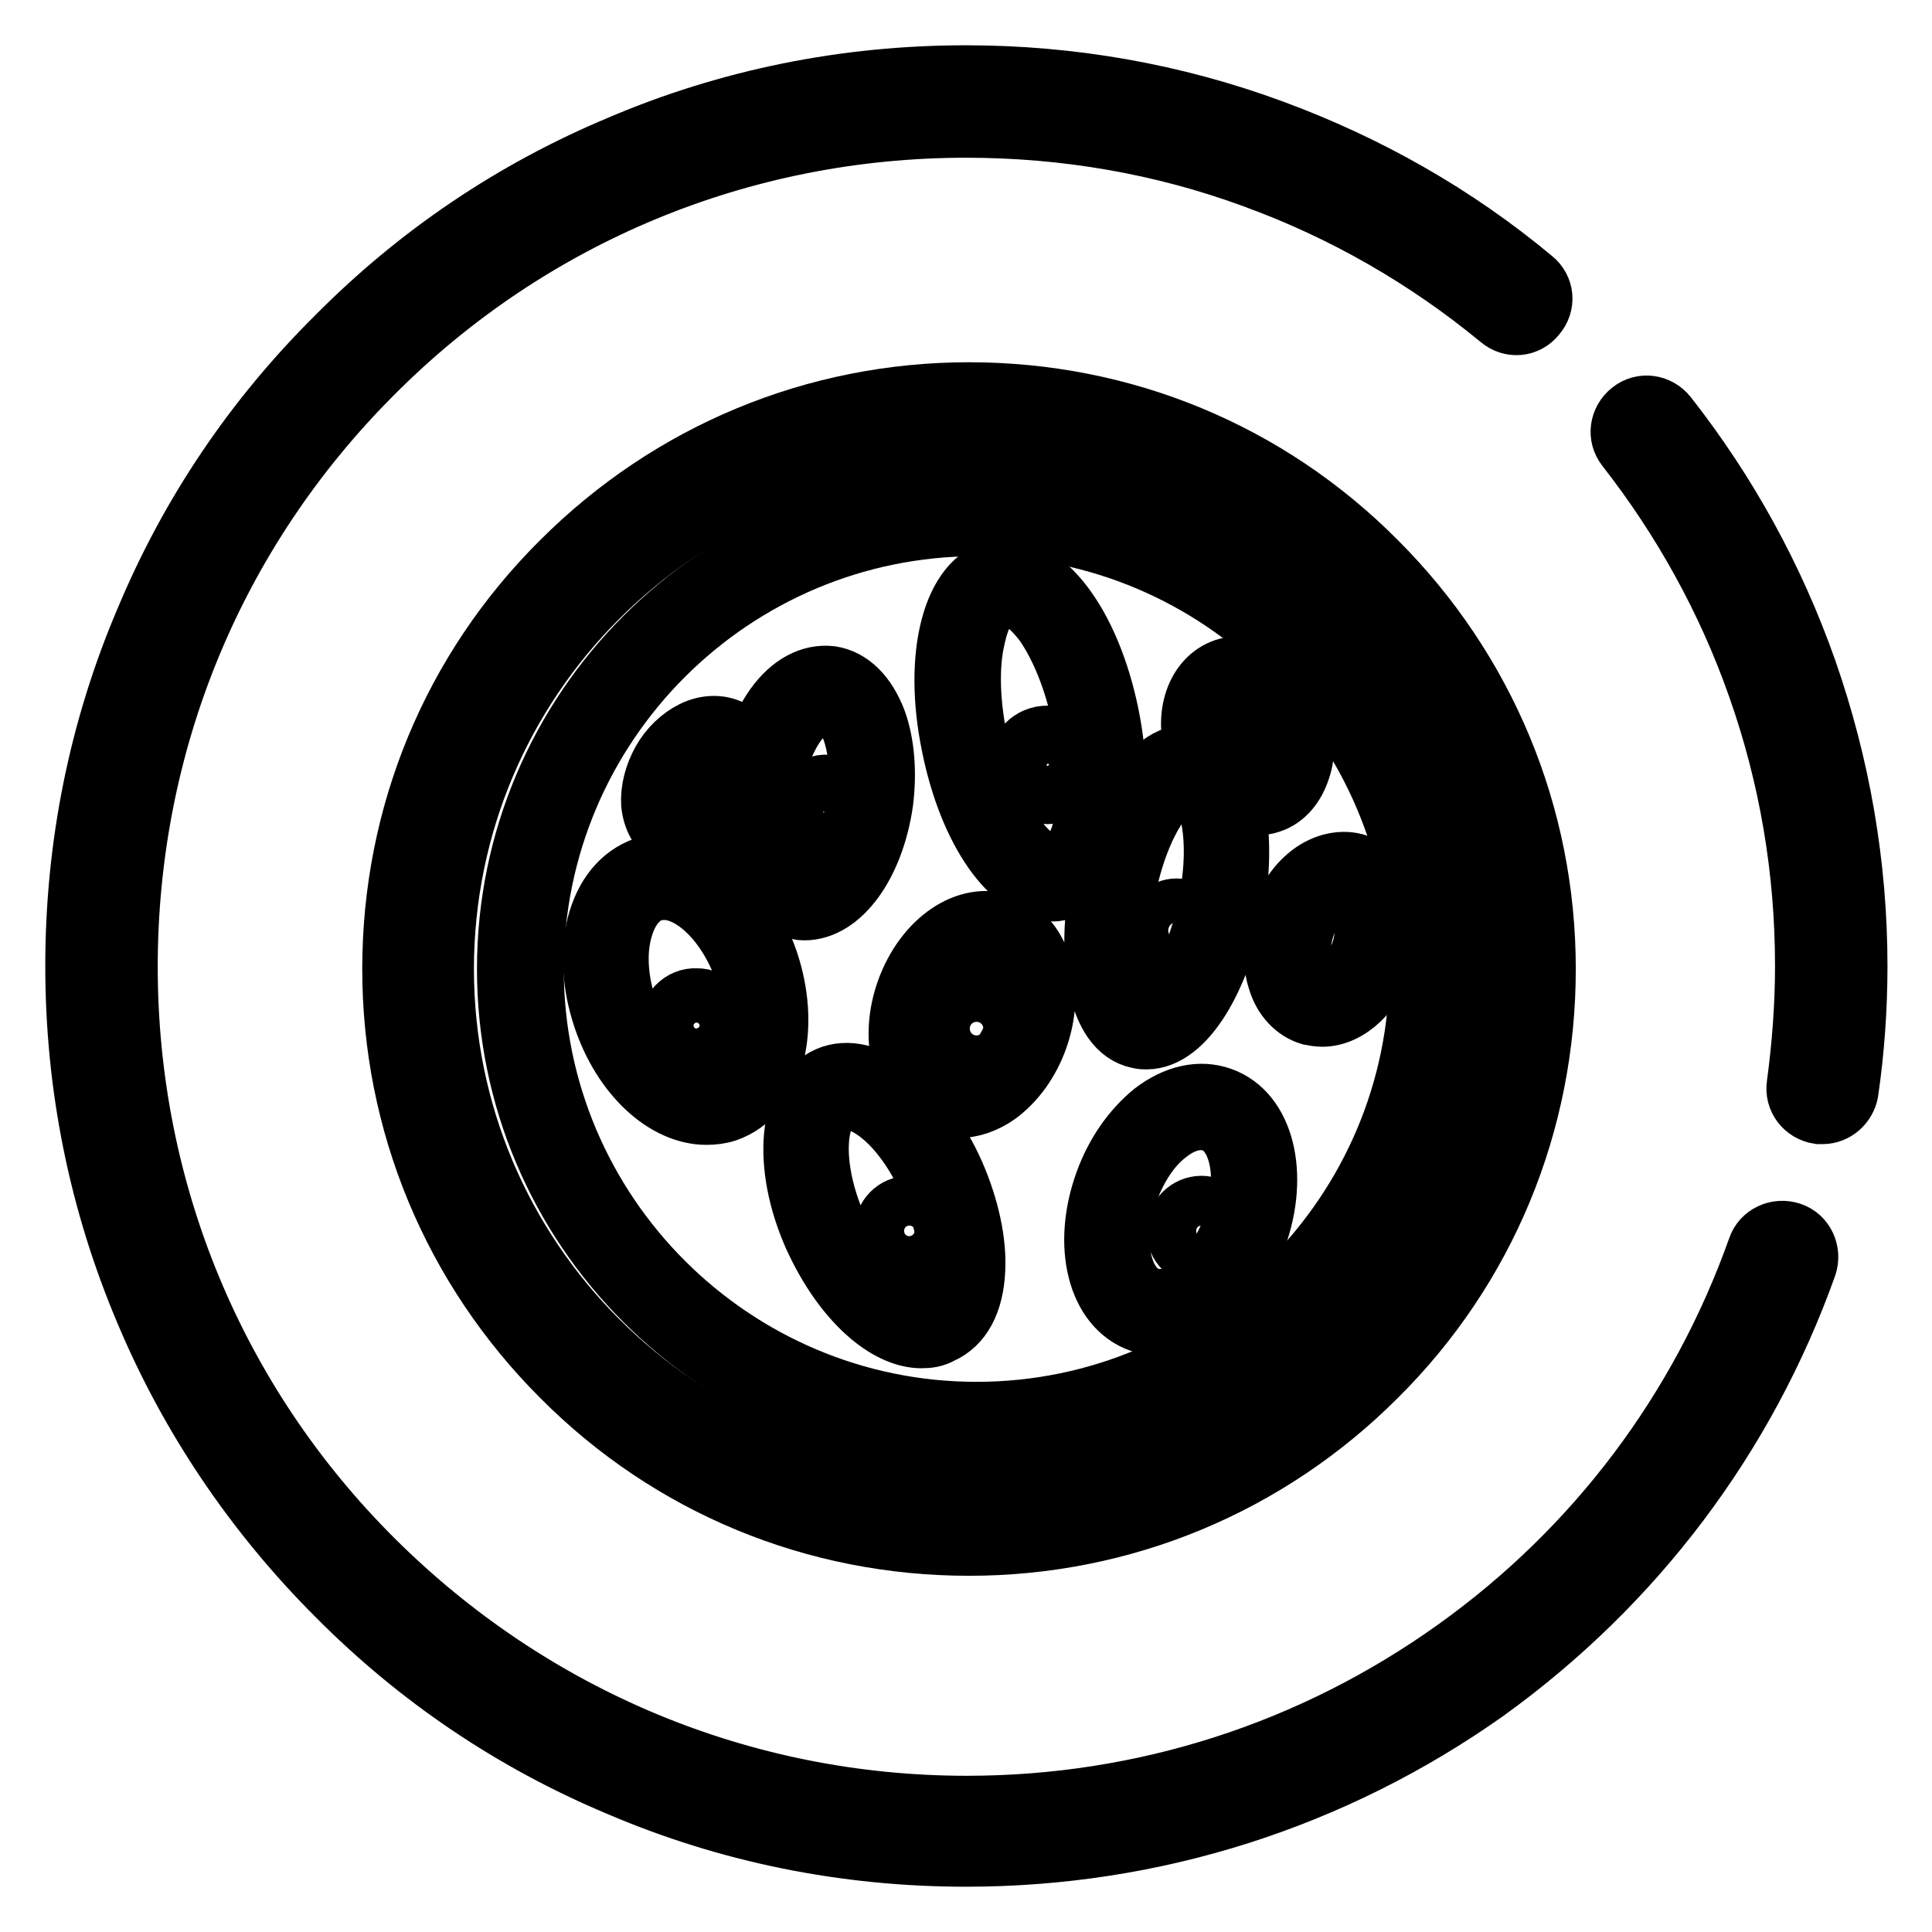 <?xml version="1.0" encoding="utf-8"?>
<!-- Svg Vector Icons : http://www.onlinewebfonts.com/icon -->
<!DOCTYPE svg PUBLIC "-//W3C//DTD SVG 1.1//EN" "http://www.w3.org/Graphics/SVG/1.1/DTD/svg11.dtd">
<svg version="1.1" xmlns="http://www.w3.org/2000/svg" xmlns:xlink="http://www.w3.org/1999/xlink" x="0px" y="0px" viewBox="0 0 256 256" enable-background="new 0 0 256 256" xml:space="preserve">
<g> <path stroke-width="8" fill-opacity="0" stroke="#000000"  d="M128,246c-15.9,0-31.4-3.1-45.9-9.3c-14.1-5.9-26.7-14.4-37.5-25.3c-10.8-10.8-19.4-23.5-25.3-37.5 c-6.2-14.6-9.3-30-9.3-45.9c0-15.9,3.1-31.4,9.3-45.9C25.2,68,33.7,55.4,44.6,44.6C55.4,33.7,68,25.2,82.1,19.3 c14.5-6.2,30-9.3,45.9-9.3c13.9,0,27.6,2.4,40.6,7.2c12.5,4.6,24.2,11.2,34.5,19.8c1.5,1.2,1.7,3.3,0.4,4.8 c-1.2,1.5-3.3,1.7-4.8,0.4c-9.7-8-20.7-14.3-32.5-18.6c-12.2-4.5-25.1-6.7-38.2-6.7c-29.7,0-57.7,11.6-78.6,32.6 c-21,21-32.5,48.9-32.5,78.6s11.6,57.7,32.6,78.6s48.9,32.6,78.6,32.6c23.4,0,45.8-7.2,64.8-20.8c18.6-13.3,32.4-31.7,40-53.1 c0.6-1.8,2.6-2.7,4.4-2.1c1.8,0.6,2.7,2.6,2.1,4.4c-8.1,22.7-22.8,42.2-42.5,56.4C176.7,238.4,152.9,246,128,246z M241.5,147.6 c-0.2,0-0.3,0-0.5,0c-1.9-0.3-3.2-2-2.9-3.9c0.7-5.2,1.1-10.5,1.1-15.7c0-12.7-2.1-25.1-6.3-37c-4-11.4-9.9-22.1-17.4-31.7 c-1.2-1.5-0.9-3.6,0.6-4.8c1.5-1.2,3.6-0.9,4.8,0.6c8,10.2,14.2,21.5,18.5,33.7c4.4,12.6,6.7,25.8,6.7,39.2 c0,5.6-0.4,11.2-1.2,16.7C244.6,146.3,243.2,147.6,241.5,147.6L241.5,147.6z"/> <path stroke-width="8" fill-opacity="0" stroke="#000000"  d="M128.4,204.8c-20.4,0-39.6-7.9-54-22.4C60,168,52,148.8,52,128.4s7.9-39.6,22.4-54C88.8,60,108,52,128.4,52 s39.6,7.9,54,22.4c14.4,14.4,22.4,33.6,22.4,54s-7.9,39.6-22.4,54C168,196.8,148.8,204.8,128.4,204.8z M128.4,58.8 C90,58.8,58.8,90,58.8,128.4S90,198,128.4,198s69.6-31.2,69.6-69.6S166.7,58.8,128.4,58.8z"/> <path stroke-width="8" fill-opacity="0" stroke="#000000"  d="M129.4,190.6c-34.3,0-62.2-27.9-62.2-62.2s27.9-62.2,62.2-62.2c34.3,0,62.2,27.9,62.2,62.2 S163.7,190.6,129.4,190.6z M129.4,69.7C97,69.7,70.7,96,70.7,128.4c0,32.4,26.4,58.7,58.7,58.7c32.4,0,58.7-26.4,58.7-58.7 S161.8,69.7,129.4,69.7z"/> <path stroke-width="8" fill-opacity="0" stroke="#000000"  d="M106.6,120.6c-0.3,0-0.5,0-0.8-0.1c-2.6-0.4-4.7-2.5-6-5.9c-1.1-3-1.4-6.9-0.9-10.8c0.5-4,1.9-7.5,3.8-10.2 c2.1-2.9,4.7-4.3,7.4-4c2.6,0.4,4.7,2.5,6,5.9c1.1,3,1.4,6.9,0.9,10.8C115.8,114.6,111.4,120.6,106.6,120.6z M109.4,93.1 c-1.2,0-2.6,1-3.8,2.6c-1.6,2.2-2.7,5.2-3.2,8.6c-0.5,3.4-0.2,6.6,0.7,9.2c0.8,2.1,1.9,3.5,3.2,3.6c2.7,0.4,6.3-4.2,7.3-11.2 c0.5-3.4,0.2-6.6-0.7-9.2c-0.8-2.1-1.9-3.5-3.2-3.6H109.4L109.4,93.1z M139.6,118.1c-5.6,0-11.2-7.9-13.5-19.3 c-2.5-12.1,0.2-22.1,6.1-23.3c5.9-1.2,12.2,7,14.7,19.1c2.5,12.1-0.2,22.1-6.1,23.3C140.3,118,139.9,118.1,139.6,118.1z  M133.2,78.8c-0.1,0-0.3,0-0.4,0c-1.6,0.3-2.9,2.4-3.6,5.7c-0.9,3.8-0.7,8.7,0.3,13.6c1,5,2.8,9.5,5,12.7c1.9,2.7,4,4.1,5.6,3.8 c1.6-0.3,2.9-2.4,3.6-5.7c0.9-3.8,0.8-8.7-0.3-13.6c-1-5-2.8-9.5-5-12.7C136.6,80.2,134.7,78.8,133.2,78.8z"/> <path stroke-width="8" fill-opacity="0" stroke="#000000"  d="M151.9,137.7c-0.3,0-0.6,0-1-0.1c-5.7-1.1-6.9-11.4-5.1-20.5l1.7,0.3l-1.7-0.3c1.8-9.1,6.8-18.1,12.5-17 c5.7,1.1,6.9,11.4,5.1,20.5C161.7,129.2,157.2,137.7,151.9,137.7z M157.4,103.4c-2.3,0-6.4,5.3-8.2,14.3c-0.9,4.4-1,8.6-0.3,11.8 c0.5,2.7,1.6,4.4,2.7,4.7c0.1,0,0.2,0,0.3,0c2.3,0,6.4-5.3,8.2-14.3c0.9-4.4,1-8.6,0.3-11.8c-0.5-2.7-1.6-4.4-2.7-4.7 C157.6,103.4,157.5,103.4,157.4,103.4z M126.9,146.8c-0.8,0-1.6-0.1-2.4-0.4c-2.5-0.9-4.2-3-5-6c-0.7-2.8-0.5-6,0.6-9.1 c2.4-6.7,8.1-10.6,13-8.8c2.5,0.9,4.2,3,5,6c0.7,2.8,0.5,6-0.6,9.1c-1.1,3.1-3,5.7-5.3,7.4C130.5,146.2,128.7,146.8,126.9,146.8z  M130.8,125.5c-2.8,0-5.9,2.9-7.4,7c-0.9,2.5-1.1,4.9-0.5,7.1c0.5,1.9,1.5,3.2,2.9,3.7c1.4,0.5,3,0.1,4.6-1 c1.8-1.3,3.2-3.3,4.1-5.8c0.9-2.5,1.1-4.9,0.5-7.1c-0.5-1.9-1.5-3.2-2.9-3.7C131.6,125.5,131.2,125.5,130.8,125.5L130.8,125.5z  M93.6,147.7c-5.4,0-11.1-5.1-13.7-12.9c-1.4-4.2-1.7-8.5-0.8-12.2c1-3.9,3.2-6.6,6.3-7.7c6.1-2.1,13.3,3.4,16.4,12.5 c1.4,4.2,1.7,8.5,0.8,12.2c-1,3.9-3.2,6.6-6.3,7.7C95.4,147.6,94.5,147.7,93.6,147.7z M88,117.9c-0.5,0-1.1,0.1-1.5,0.2 c-1.9,0.6-3.4,2.5-4.1,5.3c-0.8,3-0.5,6.7,0.7,10.3c2.4,7,7.9,11.8,12.1,10.4c1.9-0.6,3.4-2.5,4.1-5.3c0.8-3,0.5-6.7-0.7-10.3 C96.4,122.3,91.9,117.9,88,117.9L88,117.9z M122.1,177.3c-2.1,0-4.4-1-6.7-2.9c-3-2.5-5.6-6.2-7.6-10.6c-4.2-9.5-3.3-18.8,1.9-21.1 c5.2-2.3,12.6,3.4,16.8,12.9c1.9,4.4,2.9,8.9,2.7,12.7c-0.2,4.3-1.8,7.2-4.5,8.4C123.8,177.2,123,177.3,122.1,177.3z M112.2,145.7 c-0.4,0-0.8,0.1-1.2,0.2c-3,1.3-3.7,8.5-0.1,16.7c1.7,3.9,4.1,7.2,6.6,9.3c2.2,1.8,4.3,2.5,5.7,1.9c1.4-0.6,2.4-2.6,2.5-5.5 c0.2-3.3-0.7-7.3-2.4-11.2C120.2,149.8,115.4,145.7,112.2,145.7L112.2,145.7z M153.7,175.6c-0.9,0-1.8-0.1-2.6-0.4 c-5.7-2-7.7-10.2-4.7-18.5c1.4-3.9,3.7-7.1,6.4-9.3c3-2.3,6.2-3,9-2c5.7,2,7.7,10.2,4.7,18.5c-1.4,3.8-3.7,7.1-6.4,9.3 C158,174.8,155.8,175.6,153.7,175.6z M159.1,148.4c-1.4,0-2.9,0.6-4.3,1.7c-2.3,1.7-4.1,4.5-5.3,7.7c-2.3,6.3-1.1,12.8,2.7,14.1 c1.7,0.6,3.7,0.1,5.8-1.5c2.2-1.7,4.1-4.5,5.3-7.7c2.3-6.3,1.1-12.8-2.7-14.1C160.1,148.5,159.7,148.4,159.1,148.4z M175.2,134.7 c-0.5,0-1.1-0.1-1.6-0.2c-2-0.6-3.6-2.3-4.3-4.7c-0.7-2.2-0.6-4.8,0.1-7.4c0.8-2.6,2.1-4.8,3.9-6.3c1.9-1.6,4.2-2.2,6.2-1.7 c2,0.6,3.6,2.3,4.3,4.7c0.7,2.2,0.6,4.8-0.1,7.4C182.2,131.4,178.7,134.7,175.2,134.7L175.2,134.7z M177.9,117.6 c-1,0-1.9,0.6-2.4,1.1c-1.2,1.1-2.3,2.8-2.8,4.7c-0.5,1.9-0.6,3.9-0.1,5.5c0.2,0.8,0.8,2.1,2,2.5c2.3,0.7,4.9-2.5,5.9-5.7 c0.5-1.9,0.6-3.9,0.1-5.5c-0.2-0.8-0.8-2.1-2-2.5C178.3,117.6,178.1,117.6,177.9,117.6L177.9,117.6z"/> <path stroke-width="8" fill-opacity="0" stroke="#000000"  d="M166.4,106.7c-3.3,0-6.5-2.7-7.9-6.9c-1.7-5,0-9.9,3.8-11.2c1.9-0.6,4.1-0.2,5.9,1.1 c1.7,1.3,3.1,3.2,3.9,5.5s0.9,4.7,0.2,6.7c-0.7,2.2-2.1,3.9-4,4.5C167.7,106.6,167.1,106.7,166.4,106.7L166.4,106.7z M164.1,91.7 c-0.2,0-0.5,0-0.8,0.1c-1.9,0.6-2.7,3.8-1.7,6.9c1,3.1,3.5,5.1,5.5,4.5c1.1-0.4,1.7-1.6,1.8-2.2c0.4-1.4,0.3-3-0.2-4.6 c-0.5-1.6-1.5-3-2.6-3.8C165.8,92.1,165,91.7,164.1,91.7z M91.3,111.6c-0.9,0-1.7-0.2-2.4-0.6c-1.5-0.9-2.4-2.5-2.6-4.5 c-0.1-1.8,0.4-3.8,1.4-5.6c1-1.8,2.5-3.2,4.1-4c1.8-0.9,3.7-0.9,5.2-0.1c2.9,1.7,3.4,6.1,1.2,10.1c-1,1.8-2.5,3.2-4.1,4 C93.2,111.4,92.2,111.6,91.3,111.6z M94.6,99.6c-0.5,0-1,0.2-1.3,0.3c-1,0.5-2,1.5-2.7,2.6c-0.7,1.2-1,2.5-1,3.6 c0,0.5,0.2,1.4,0.9,1.8c0.7,0.4,1.5,0.1,2-0.2c1-0.5,2-1.5,2.7-2.6c1.4-2.4,1.2-4.8,0.1-5.4C95.2,99.7,94.9,99.6,94.6,99.6z"/> <path stroke-width="8" fill-opacity="0" stroke="#000000"  d="M88.7,135.9c0,2,1.6,3.6,3.6,3.6c2,0,3.6-1.6,3.6-3.6c0,0,0,0,0,0c0-2-1.6-3.6-3.6-3.6 C90.3,132.2,88.7,133.9,88.7,135.9C88.7,135.9,88.7,135.9,88.7,135.9z"/> <path stroke-width="8" fill-opacity="0" stroke="#000000"  d="M106.1,107.5c0,2,1.6,3.5,3.5,3.5c2,0,3.5-1.6,3.5-3.5c0,0,0,0,0,0c0-2-1.6-3.5-3.5-3.5 C107.7,103.9,106.1,105.5,106.1,107.5C106.1,107.4,106.1,107.5,106.1,107.5z"/> <path stroke-width="8" fill-opacity="0" stroke="#000000"  d="M135,101.3c0,2.1,1.7,3.9,3.8,3.9s3.9-1.7,3.9-3.8c0,0,0,0,0,0c0-2.1-1.7-3.9-3.9-3.9S135,99.2,135,101.3z" /> <path stroke-width="8" fill-opacity="0" stroke="#000000"  d="M153,123.3c0,1.6,1.3,2.9,2.9,2.9c1.6,0,2.9-1.3,2.9-2.9c0-1.6-1.3-2.9-2.9-2.9 C154.3,120.4,153,121.7,153,123.3z"/> <path stroke-width="8" fill-opacity="0" stroke="#000000"  d="M126.3,136.3c0,1.7,1.4,3.1,3.1,3.1c1.7,0,3.1-1.4,3.1-3.1c0,0,0,0,0,0c0-1.7-1.4-3.1-3.1-3.1 C127.7,133.2,126.3,134.6,126.3,136.3C126.3,136.3,126.3,136.3,126.3,136.3z"/> <path stroke-width="8" fill-opacity="0" stroke="#000000"  d="M117.2,163.1c0,1.8,1.5,3.3,3.3,3.3s3.3-1.5,3.3-3.3c0,0,0,0,0,0c0-1.8-1.5-3.3-3.3-3.3 C118.6,159.8,117.2,161.3,117.2,163.1C117.2,163.1,117.2,163.1,117.2,163.1z"/> <path stroke-width="8" fill-opacity="0" stroke="#000000"  d="M155.9,163.1c0,1.8,1.5,3.3,3.3,3.3c1.8,0,3.3-1.5,3.3-3.3s-1.5-3.3-3.3-3.3 C157.4,159.8,155.9,161.3,155.9,163.1z"/></g>
</svg>